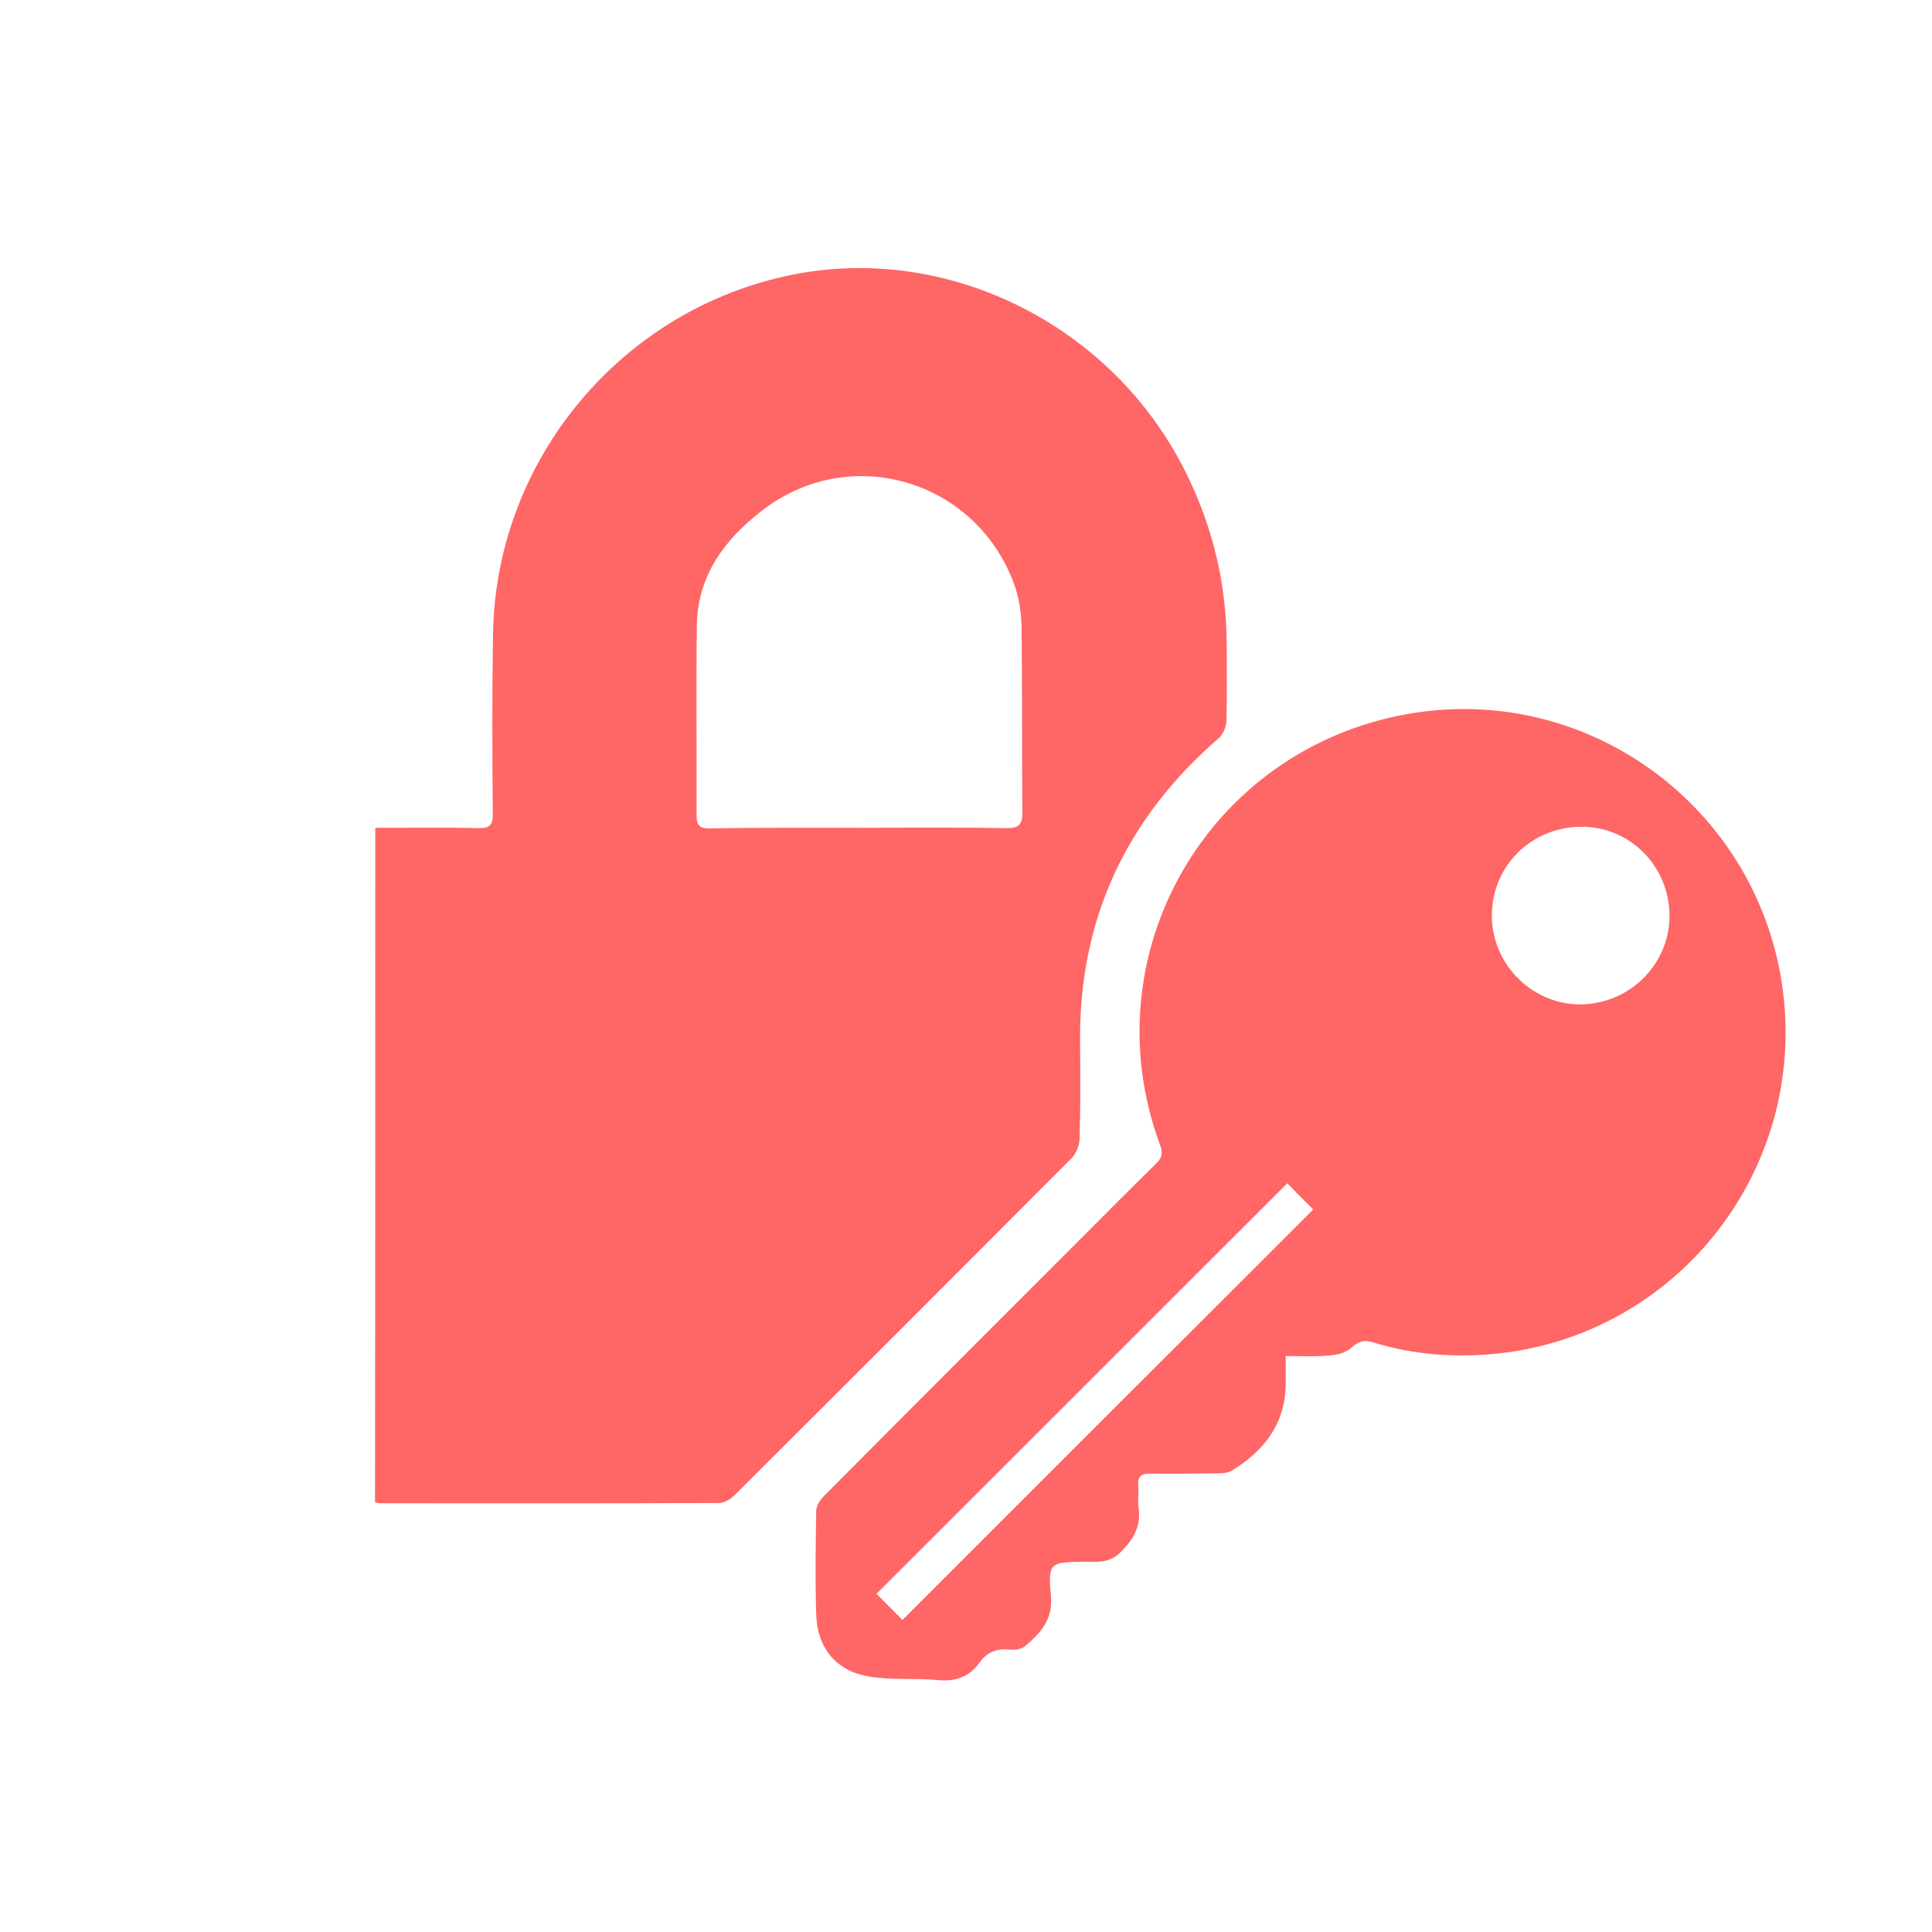 <?xml version="1.0" encoding="utf-8"?>
<!-- Generator: Adobe Illustrator 24.0.1, SVG Export Plug-In . SVG Version: 6.00 Build 0)  -->
<svg version="1.1" id="Layer_1" xmlns="http://www.w3.org/2000/svg" xmlns:xlink="http://www.w3.org/1999/xlink" x="0px" y="0px"
	 viewBox="0 0 73 73" style="enable-background:new 0 0 73 73;" xml:space="preserve">
<style type="text/css">
	.st0{fill:#00F465;}
	.st1{fill:#FF6666;}
</style>
<g>
	<path class="st1" d="M14.18,31.28c1.34,0,2.63-0.02,3.91,0.01c0.41,0.01,0.53-0.11,0.53-0.53c-0.02-2.28-0.03-4.55,0.01-6.83
		c0.11-6.57,4.86-12.26,11.31-13.55c5.88-1.18,12.05,1.89,14.82,7.38c1.05,2.08,1.59,4.28,1.59,6.62c0,0.96,0.02,1.91-0.01,2.87
		c-0.01,0.22-0.13,0.51-0.3,0.65c-3.5,3.04-5.28,6.85-5.23,11.5c0.01,1.22,0.02,2.43-0.02,3.65c-0.01,0.24-0.13,0.54-0.3,0.71
		c-4.24,4.26-8.49,8.51-12.75,12.75c-0.14,0.14-0.38,0.28-0.57,0.28c-4.26,0.02-8.51,0.01-12.77,0.01c-0.07,0-0.13-0.02-0.23-0.03
		C14.18,48.28,14.18,39.82,14.18,31.28z M32.45,31.28C32.45,31.28,32.45,31.28,32.45,31.28c1.86-0.01,3.72-0.02,5.57,0.01
		c0.48,0.01,0.62-0.14,0.61-0.61c-0.02-2.33,0-4.65-0.03-6.98c-0.01-0.5-0.08-1.01-0.23-1.48c-1.37-4.05-6.2-5.53-9.56-2.94
		c-1.43,1.1-2.46,2.47-2.48,4.37c-0.03,2.38,0,4.76-0.01,7.14c0,0.38,0.1,0.52,0.5,0.51C28.7,31.27,30.58,31.28,32.45,31.28z"/>
	<path class="st1" d="M48.58,51.24c0,0.42,0,0.75,0,1.07c-0.02,1.49-0.81,2.5-2.02,3.25c-0.15,0.09-0.36,0.11-0.55,0.11
		c-0.85,0.01-1.7,0.02-2.55,0.01c-0.34-0.01-0.48,0.11-0.45,0.45c0.02,0.28-0.03,0.56,0.01,0.83c0.1,0.7-0.18,1.19-0.67,1.68
		c-0.43,0.44-0.9,0.37-1.39,0.37c-1.28,0.02-1.37,0.02-1.25,1.28c0.08,0.92-0.4,1.42-0.98,1.91c-0.14,0.12-0.39,0.15-0.58,0.13
		c-0.48-0.05-0.85,0.09-1.13,0.48c-0.4,0.56-0.93,0.74-1.62,0.67c-0.84-0.08-1.71,0.01-2.54-0.13c-1.26-0.2-1.98-1.07-2.02-2.35
		c-0.04-1.3-0.02-2.61,0-3.91c0-0.19,0.15-0.42,0.29-0.56c3.22-3.24,6.45-6.47,9.68-9.7c0.96-0.96,1.91-1.92,2.88-2.87
		c0.21-0.21,0.26-0.38,0.15-0.68c-2.68-7.19,1.78-14.96,9.34-16.3c6.98-1.24,13.54,3.76,14.23,10.84
		c0.65,6.65-4.16,12.6-10.79,13.32c-1.6,0.17-3.19,0.06-4.74-0.42c-0.33-0.1-0.53-0.05-0.79,0.18c-0.18,0.17-0.47,0.28-0.72,0.3
		C49.82,51.27,49.25,51.24,48.58,51.24z M63.08,34.53c-0.04-1.86-1.55-3.33-3.39-3.29c-1.9,0.04-3.36,1.55-3.32,3.43
		c0.04,1.84,1.6,3.33,3.42,3.28C61.65,37.89,63.12,36.37,63.08,34.53z M34.1,61.21c5.22-5.22,10.38-10.38,15.52-15.51
		c-0.33-0.33-0.69-0.69-0.98-0.99c-5.16,5.16-10.33,10.32-15.52,15.51C33.42,60.53,33.77,60.88,34.1,61.21z"/>
</g>
</svg>
